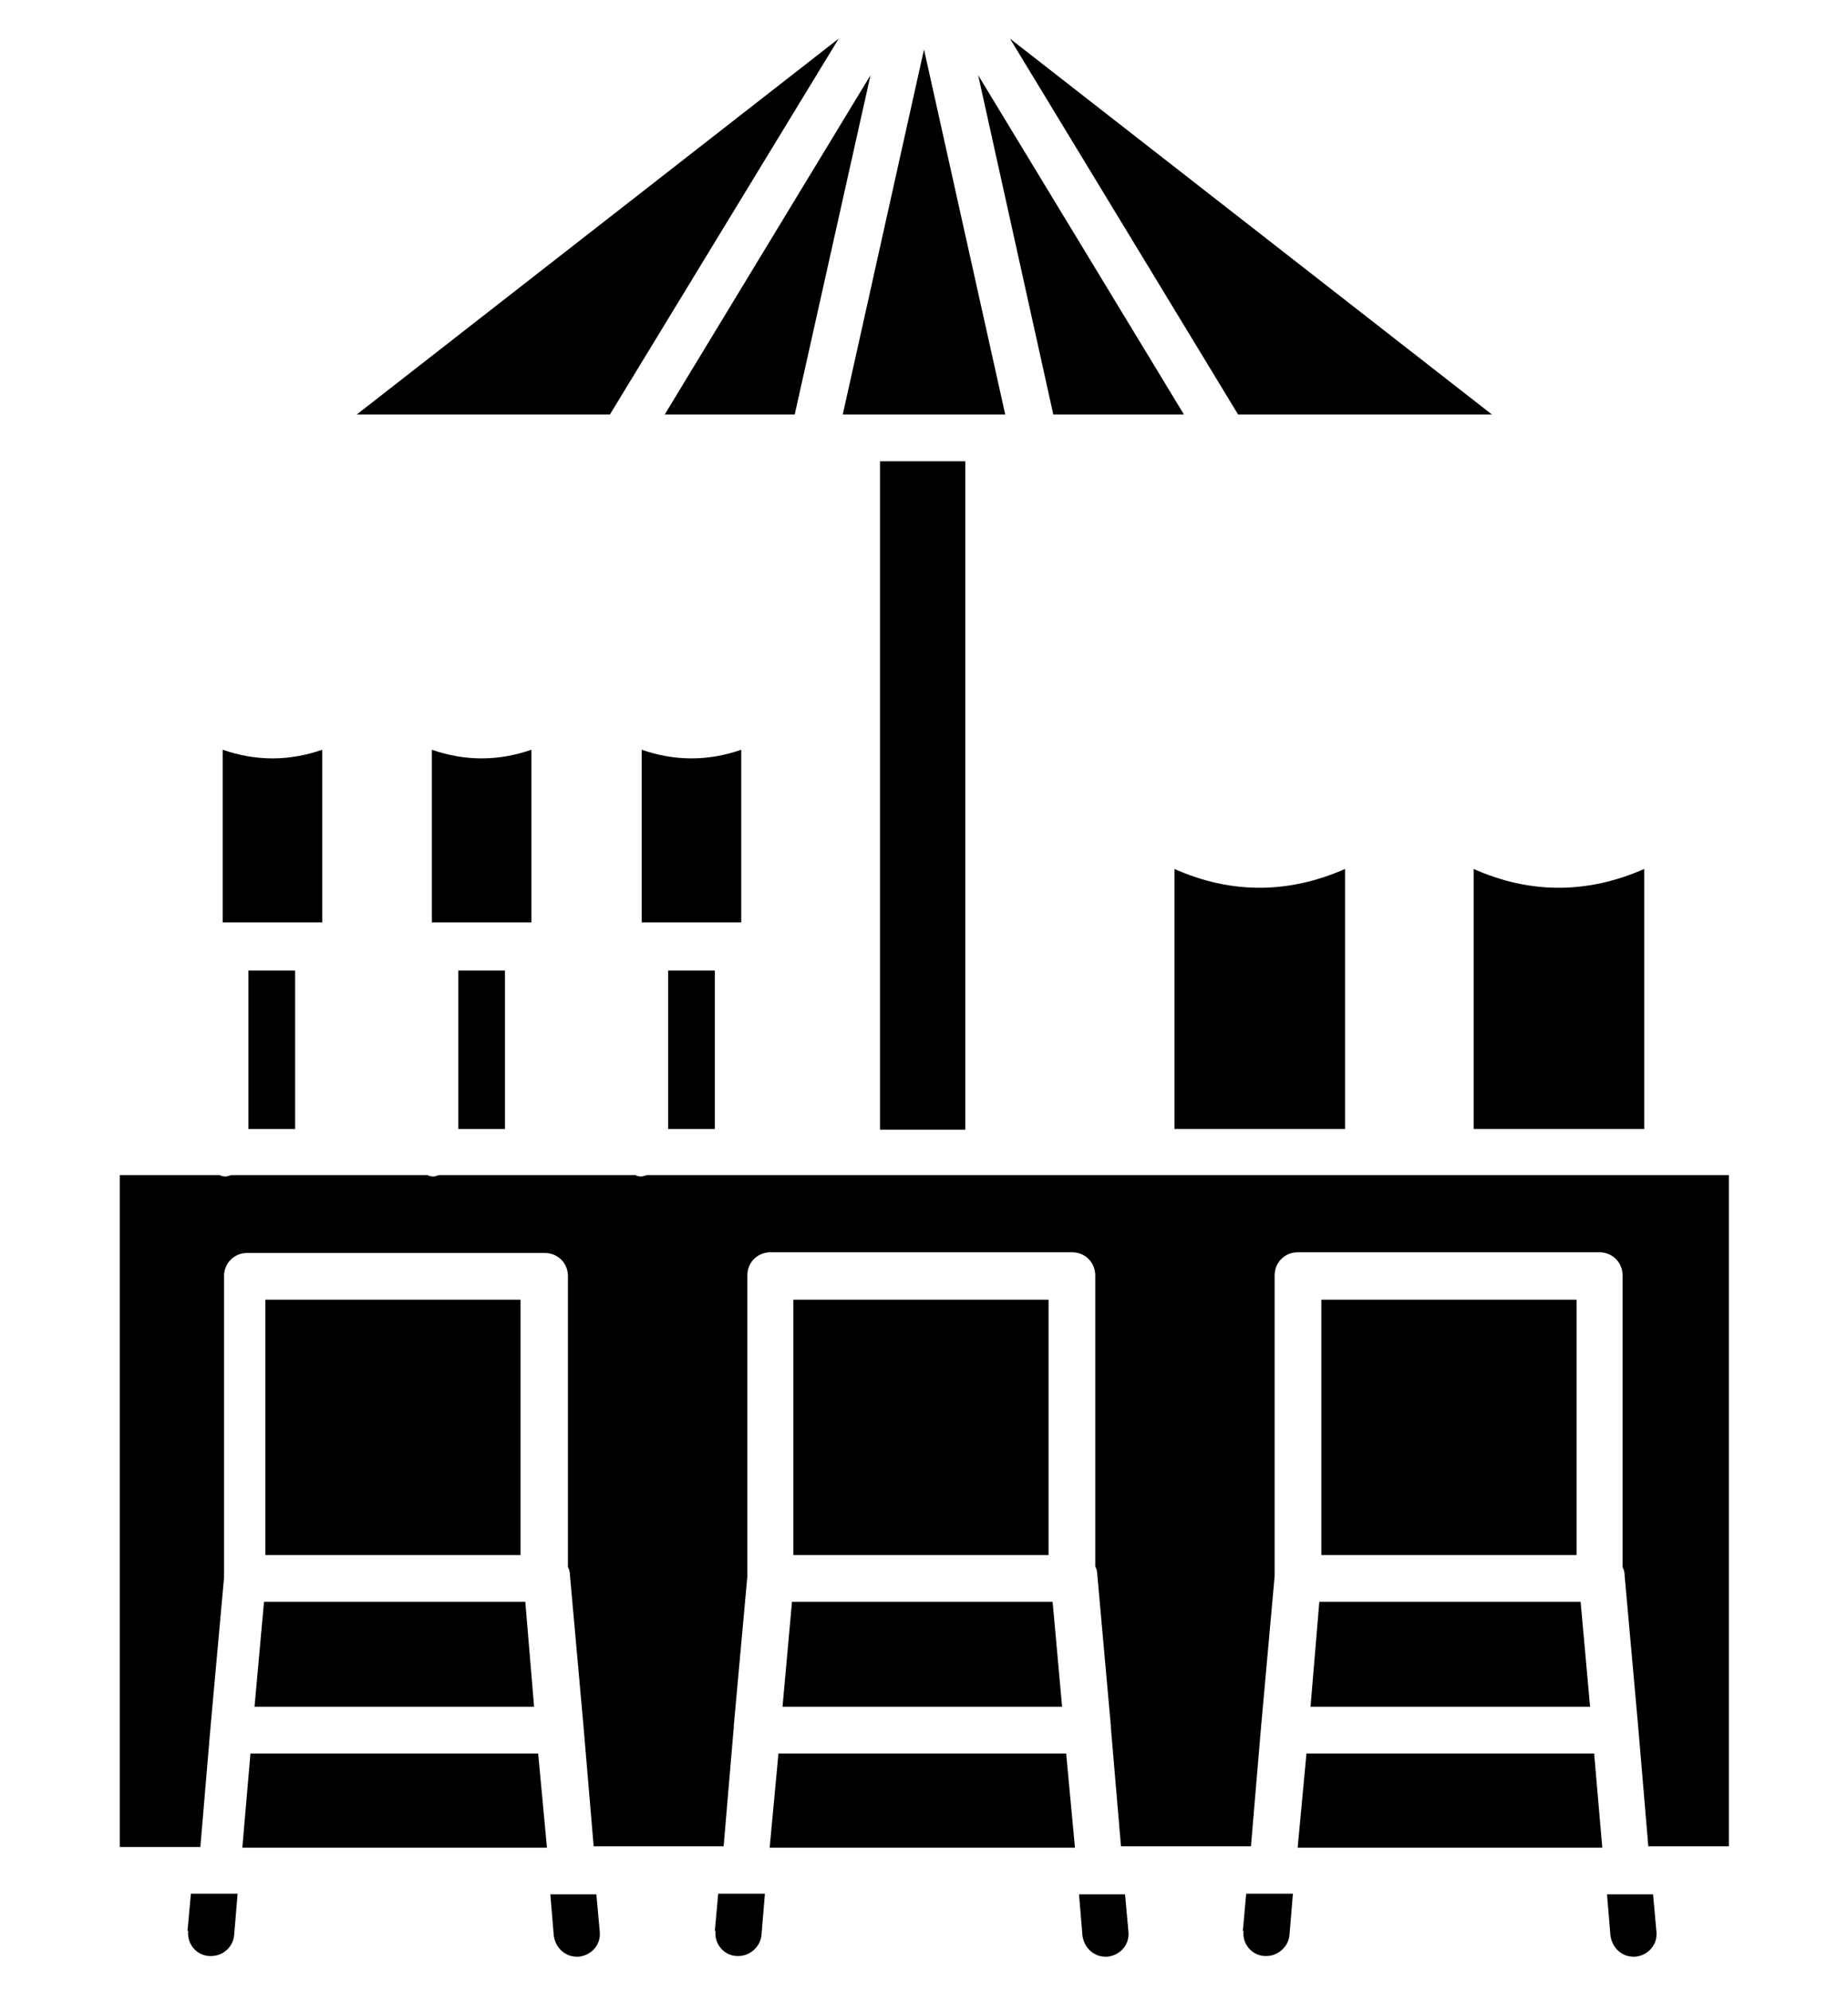 <?xml version="1.0" encoding="UTF-8"?> <svg xmlns="http://www.w3.org/2000/svg" id="Layer_1" version="1.1" viewBox="0 0 273 294"><g id="_x31_733_-_Beach_Bar"><g><polygon points="37 258.9 35.8 272.8 80.8 272.8 79.5 258.9 37 258.9"></polygon><polygon points="37.6 252 78.9 252 77.6 236.5 39 236.5 37.6 252"></polygon><polygon points="115.6 252 156.9 252 155.5 236.5 117 236.5 115.6 252"></polygon><polygon points="115 258.9 113.7 272.8 158.8 272.8 157.5 258.9 115 258.9"></polygon><polygon points="193 258.9 191.7 272.8 236.7 272.8 235.5 258.9 193 258.9"></polygon><polygon points="193.6 252 234.9 252 233.5 236.5 194.9 236.5 193.6 252"></polygon><path d="M110.1,173.5h-14.4c-.3,0-.7.2-.9.2s-.7,0-.9-.2h-28.9c-.3,0-.7.2-.9.2s-.7,0-.9-.2h-28.9c-.3,0-.7.2-.9.2s-.7,0-.9-.2h-14.8v99.2h11.9l1.5-17.7,2-22.1v-44.5c0-1.9,1.5-3.4,3.4-3.4h44c1.9,0,3.4,1.5,3.4,3.4v43c.2.3.3.8.3,1.2l2,22.3,1.5,17.7h19.2l1.5-17.6v-.2l2-22v-44.5c0-1.9,1.5-3.4,3.4-3.4h44.6c1.9,0,3.4,1.5,3.4,3.4v43c.2.3.3.8.3,1.2l2,22.3v.2l1.5,17.6h19.2l1.5-17.7,2-22.2v-44.4c0-1.9,1.5-3.4,3.4-3.4h44.6c1.9,0,3.4,1.5,3.4,3.4v43.1c.2.3.3.8.3,1.2l2,22.3,1.5,17.7h11.9v-99.1H110.1Z"></path><polygon points="123.9 5.7 52.7 61.2 90.1 61.2 123.9 5.7"></polygon><polygon points="220.4 61.2 149.2 5.7 182.9 61.2 220.4 61.2"></polygon><polygon points="117.4 61.2 128.6 11.1 98.2 61.2 117.4 61.2"></polygon><polygon points="174.9 61.2 144.5 11.1 155.6 61.2 174.9 61.2"></polygon><polygon points="148.5 61.2 136.5 7.3 124.5 61.2 148.5 61.2"></polygon><rect x="130" y="68.1" width="12.6" height="98.7"></rect><rect x="36.7" y="143.3" width="6.9" height="23.4"></rect><path d="M47.6,110.7c-4.9,1.7-9.8,1.7-14.7,0v25.5h14.7c0,0,0-25.5,0-25.5Z"></path><rect x="67.7" y="143.3" width="6.9" height="23.4"></rect><rect x="98.7" y="143.3" width="6.9" height="23.4"></rect><path d="M78.5,110.7c-4.9,1.7-9.8,1.7-14.7,0v25.5h14.7v-25.5Z"></path><path d="M109.5,110.7c-4.9,1.7-9.8,1.7-14.7,0v25.5h14.7v-25.5Z"></path><path d="M173.5,166.7h25.2v-38.4c-8.4,3.7-16.9,3.7-25.2,0v38.4Z"></path><path d="M217.7,166.7h25.2v-38.4c-8.4,3.7-16.9,3.7-25.2,0v38.4Z"></path><rect x="39.2" y="191.9" width="37.7" height="37.7"></rect><rect x="117.2" y="191.9" width="37.7" height="37.7"></rect><rect x="195.2" y="191.9" width="37.7" height="37.7"></rect><path d="M27.8,285.1c-.2,1.9,1.2,3.6,3.1,3.7h.3c1.8,0,3.3-1.4,3.4-3.2l.5-6h-6.9l-.5,5.5Z"></path><path d="M105.7,285.1c-.2,1.9,1.2,3.6,3.1,3.7h.3c1.7,0,3.3-1.4,3.4-3.2l.5-6h-6.9l-.5,5.5Z"></path><path d="M88.2,279.7h-6.9l.5,6c.2,1.8,1.6,3.2,3.4,3.2h.3c1.9-.2,3.3-1.8,3.1-3.7l-.5-5.5Z"></path><path d="M166.3,279.7h-6.9l.5,6c.2,1.8,1.6,3.2,3.4,3.2h.3c1.9-.2,3.3-1.8,3.1-3.7l-.5-5.5Z"></path><path d="M183.7,285.1c-.2,1.9,1.2,3.6,3.1,3.7h.3c1.7,0,3.3-1.4,3.4-3.2l.5-6h-6.9l-.5,5.5Z"></path><path d="M244.3,279.7h-6.9l.5,6c.2,1.8,1.6,3.2,3.4,3.2h.3c1.9-.2,3.3-1.8,3.1-3.7l-.5-5.5Z"></path></g></g></svg> 